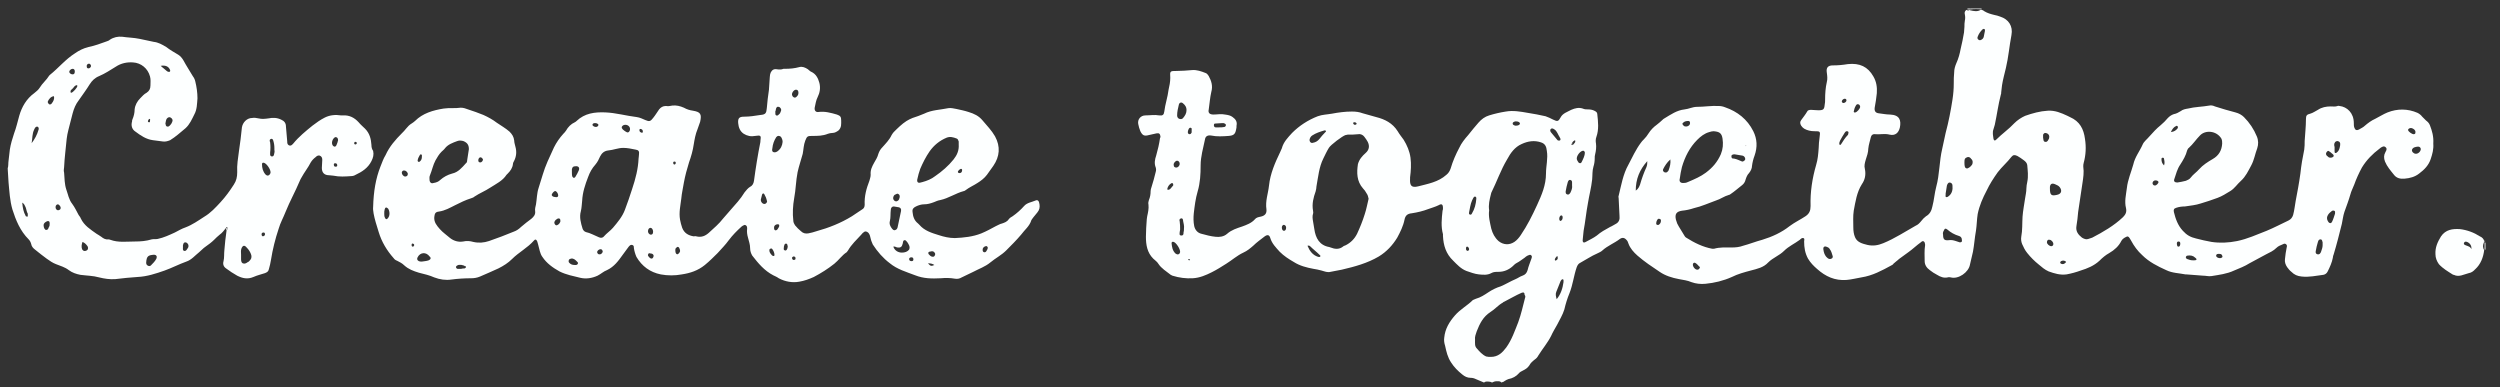 <?xml version="1.0" encoding="utf-8"?>
<!-- Generator: Adobe Illustrator 22.1.0, SVG Export Plug-In . SVG Version: 6.00 Build 0)  -->
<svg version="1.1" id="レイヤー_1" xmlns="http://www.w3.org/2000/svg" xmlns:xlink="http://www.w3.org/1999/xlink" x="0px"
	 y="0px" viewBox="0 0 584.9 90.6" style="enable-background:new 0 0 584.9 90.6;" xml:space="preserve">
<rect x="0" y="0" width="584.9" height="90.6" fill="#333333" stroke="none"/>
<style type="text/css">
	.st0{fill:#FDFFFF;}
</style>
<title>title-mainv</title>
<g>
	<path class="st0" d="M349.9,89c0,0.1,0,0.1,0,0.2c0.7,0,1.3,0,2,0c0-0.1,0-0.1,0-0.2c0,0,0,0,0,0C351.3,88.8,350.6,88.6,349.9,89z"
		/>
	<path class="st0" d="M463.6,2.2L463.6,2.2c0-0.1,0-0.1,0-0.2c-0.9,0-1.7,0-2.6,0c0,0.1,0,0.1,0,0.2C461.9,2.1,462.7,2.1,463.6,2.2z
		"/>
	<path class="st0" d="M349.6,89L349.6,89L349.6,89c-0.6,0-1.2,0-1.8,0c0,0,0,0,0,0c0,0.1,0,0.1,0,0.2c0.6,0,1.2,0,1.8,0
		C349.6,89.1,349.6,89.1,349.6,89z"/>
	<path class="st0" d="M581.3,56.7c0,0.6,0,1.1,0,1.7l0.1,0l0.1,0c0-0.5,0-1.1,0-1.6C581.4,56.7,581.3,56.7,581.3,56.7
		C581.3,56.7,581.3,56.7,581.3,56.7z"/>
	<path class="st0" d="M461,2c-0.2,0-0.5,0-0.7,0c0,0.1,0,0.1,0,0.2h0c0.2,0,0.5,0,0.7,0C461,2.1,461,2,461,2z"/>
	<path class="st0" d="M581.3,56.3C581.3,56.3,581.3,56.3,581.3,56.3c0,0.1,0,0.2,0,0.3c0,0,0,0,0,0c0,0,0,0,0,0c0,0,0.1,0,0.1,0
		c0-0.1,0-0.2,0-0.4C581.4,56.3,581.3,56.3,581.3,56.3z"/>
	<path class="st0" d="M349.9,89c-0.1,0-0.2,0-0.3,0c0,0.1,0,0.1,0,0.2c0.1,0,0.2,0,0.4,0C349.9,89.1,349.9,89.1,349.9,89z"/>
	<path class="st0" d="M568.5,29.3c-0.2-0.5-0.5-0.8-0.9-1.1c-0.3-0.3-0.6-0.6-0.9-0.9c-0.3-0.4-0.7-0.7-1.1-0.9c-2.3-1-4.7-1-7-0.1
		c-1,0.4-1.9,1-2.9,1.5c-0.9,0.4-1.7,1-2.4,1.6c-0.4,0.4-0.9,0.6-1.4,0.9c-0.6,0.3-0.9,0.1-1.1-0.5c-0.1-0.3-0.1-0.7-0.1-1
		c0-2.4-1.6-3.8-3.3-4c-0.2,0-0.4-0.1-0.5,0c-0.5,0.2-1.1,0.1-1.6,0.1c-1.1,0-2.1,0.2-3,0.8c-0.6,0.3-1.1,0.7-1.8,0.9
		c-0.8,0.2-1,0.4-1,1.3c0,1.7-0.2,3.4-0.3,5.1c0,0.7,0,1.3-0.1,2c-0.4,1.9-0.7,3.7-0.9,5.6c-0.3,2.2-0.7,4.3-1.1,6.4
		c-0.2,1.1-0.3,2.2-0.6,3.3c-0.2,0.6-0.5,1-1.1,1.3c-1.7,0.8-3.4,1.7-5.1,2.4c-2.3,0.9-4.5,1.9-6.9,2.4c-2,0.4-4,0.5-6,0.2
		c-1.2-0.2-2.4-0.5-3.6-0.8c-1.3-0.3-2.2-0.8-3.1-1.8c-1.2-1.3-1.7-2.8-2.1-4.4c-0.1-0.6,0-0.8,0.6-1c0.6-0.2,1.3-0.3,2-0.3
		c1.3-0.2,2.5-0.3,3.7-0.7c1.3-0.4,2.6-0.8,3.9-1.3c1.1-0.4,2-1,3-1.6c1-0.6,1.6-1.6,2.5-2.4c1.1-1,1.7-2.3,2.4-3.6
		c0.7-1.3,0.9-2.7,1.4-4c0.3-0.9,0.3-1.9-0.1-2.8c-0.7-1.7-1.7-3.2-3-4.5c-0.5-0.5-1.2-0.9-2-1.1c-1.6-0.4-3.2-0.9-4.8-1.4
		c-0.4-0.2-0.9-0.3-1.3-0.2c-1.7,0.3-3.4,0.3-5,0.7c-0.6,0.1-1.2,0.2-1.7,0.6c-0.5,0.3-1,0.6-1.6,0.7c-0.6,0.2-1,0.5-1.4,0.9
		c-0.5,0.6-1.1,1.2-1.7,1.7c-1,0.8-1.8,1.7-2.7,2.7c-0.5,0.6-1.2,1.1-1.5,1.8c-0.7,1.6-1.8,2.9-2.2,4.7c-0.5,1.8-1.3,3.6-1.5,5.5
		c-0.2,1.6-0.6,3.1-0.2,4.7c0.2,0.9-0.1,1.5-0.7,2.1c-2.1,2-4.7,3.5-7.2,4.8c-0.3,0.1-0.6,0.2-0.9,0.3c-0.5,0.2-1,0-1.5-0.3
		c-0.9-0.7-1.5-1.5-1.3-2.7c0.2-1.1,0.3-2.2,0.4-3.3c0.3-2.2,0.7-4.5,1-6.7c0.2-1.3,0.4-2.6,0.2-3.9c0-0.3,0-0.6,0.1-0.9
		c0.5-1.8,0.6-3.7,0.3-5.6c-0.3-2.3-1.2-4.1-3.5-5.1c-0.2-0.1-0.4-0.2-0.6-0.3c-1.5-0.7-2.9-1.3-4.6-1.2c-1.8,0.1-3.6,0.6-5.3,1.2
		c-0.9,0.4-1.8,1-2.5,1.7c-1.3,1.4-2.9,2.5-4.3,3.9c-0.3,0.3-0.5,0.2-0.6-0.2c-0.1-0.8-0.3-1.5,0-2.3c0.1-0.3,0.2-0.6,0.3-1
		c0.5-2.3,0.8-4.7,1.4-7c0.1-0.2,0.1-0.4,0.1-0.6c0.1-0.6,0.1-1.1,0.2-1.7c0.2-1.3,0.6-2.7,0.9-4c0.6-2.5,0.8-5.1,1.3-7.7
		c0.4-2.1-0.7-3.7-2.6-4.3c-0.5-0.2-0.9-0.3-1.4-0.4c-0.8-0.2-1.6-0.4-2.4-0.9c-0.2-0.2-0.5-0.3-0.8-0.3l0,0
		c-0.8,0.5-1.6,0.3-2.5,0.1c-0.1,0-0.1-0.1-0.1-0.1c-0.2,0.2-0.5,0.2-0.7,0c0,0,0,0,0,0c-0.5,0.3-0.5,0.7-0.4,1.1
		c0.1,0.5,0.1,1,0,1.4c-0.1,0.5-0.1,1-0.1,1.5c0,0.4-0.1,0.8-0.1,1.3c-0.2,1.3-0.5,2.6-0.8,3.9c-0.2,1.1-0.5,2.2-1,3.3
		c-0.3,0.7-0.5,1.4-0.5,2.1c-0.1,0.9-0.1,1.8-0.1,2.6c0,1.3-0.1,2.5-0.3,3.8c-0.4,2.6-0.9,5.2-1.6,7.8c-0.3,1.2-0.5,2.5-0.8,3.7
		c-0.7,2.9-0.6,6-1.4,8.9c-0.4,1.5-0.5,3.1-0.9,4.6c-0.2,1-0.6,1.8-1.5,2.3c-0.4,0.3-0.8,0.7-1.1,1.1c-0.4,0.5-0.8,0.9-1.3,1.1
		c-2.5,1.4-4.9,3-7.6,4.1c-1.2,0.5-2.4,0.7-3.7,0.4c-1.2-0.3-2.4-0.6-2.9-1.8c-0.3-0.7-0.4-1.5-0.4-2.3c0-1.3-0.1-2.6,0.1-3.9
		c0.4-2.1,0.7-4.3,1.9-6.2c0.7-1,1-2.2,0.7-3.6c-0.2-0.7,0-1.4,0.2-2.1c0.3-0.9,0.6-1.8,0.6-2.6c0.1-1,0.4-1.8,0.6-2.7
		c0.1-0.5,0.5-0.8,1-0.7c1.1,0.1,2.3-0.2,3.4,0.1c1.3,0.3,2.1-0.4,2.4-1.7c0.3-1.6,0-2.9-2.3-3c-0.9,0-1.8-0.2-2.7-0.3
		c-0.7-0.1-1-0.5-0.9-1.3c0.2-1.1,0.4-2.3,0.5-3.4c0.1-1.4-0.1-2.7-0.8-3.9c-1.3-2.3-3.2-3.2-6-2.9c-1.2,0.2-2.3,0.3-3.5,0.3
		c-1.1,0-1.6,0.5-1.4,1.7c0.1,0.7,0.2,1.5,0,2.2c-0.3,1.3-0.4,2.7-0.4,4.1c0,0.4,0,0.8-0.1,1.2c-0.1,1.1-0.3,1.3-1.5,1.3
		c-0.6,0-1.2-0.1-1.7-0.1c-0.4,0-0.8,0.1-0.9,0.4c-0.4,0.7-0.9,1.3-1.4,2c-0.3,0.4-0.3,0.8,0,1.3c0.2,0.3,0.4,0.5,0.7,0.7
		c0.7,0.4,1.5,0.6,2.4,0.6c1.4,0,1.4,0,1.2,1.5c-0.1,0.8-0.2,1.6-0.2,2.4c-0.1,1.4-0.2,2.7-0.6,4c-0.9,3.1-1.4,6.3-1.3,9.6
		c0,1.1-0.3,1.8-1.2,2.4c-1.2,0.8-2.5,1.4-3.7,2.3c-1.9,1.5-4.1,2.5-6.4,3.2c-1.5,0.4-3,1-4.5,1.4c-0.8,0.3-1.7,0.4-2.6,0.4
		c-1.4,0-2.8-0.1-4.2,0.3c-0.1,0-0.3,0-0.4,0c-2.2-0.4-4.2-1.4-6.1-2.6c-0.2-0.1-0.4-0.4-0.5-0.6c-0.5-0.9-1.1-1.7-1.6-2.7
		c-0.1-0.3-0.2-0.6-0.3-0.9c-0.3-1.3,0.1-1.9,1.4-2.1c1-0.1,1.9-0.3,2.8-0.6c1.8-0.4,3.5-1.2,5.2-1.8c1-0.3,1.9-1,3-1.3
		c0.1,0,0.3-0.1,0.4-0.2c0.9-0.6,1.8-1.4,2.7-2.1c0.4-0.3,0.7-0.8,0.8-1.3c0.2-0.6,0.4-1.1,0.8-1.5c0.4-0.5,0.7-1.1,0.7-1.7
		c0.1-0.8,0.3-1.6,0.6-2.4c0.7-2,0.6-3.9-0.3-5.7c-1.4-2.8-3.7-4.6-6.6-5.6c-0.5-0.2-1-0.3-1.5-0.3c-1.7-0.1-3.4,0.2-5.1,0.2
		c-1,0-1.9,0.5-2.9,0.6c-1.8,0.2-3.2,1.2-4.7,2.1c-0.2,0.1-0.3,0.2-0.4,0.3c-0.4,0.4-0.9,0.8-1.4,1.2c-0.7,0.5-1.4,1.2-1.9,2
		c-0.3,0.5-0.7,1-1.1,1.4c-0.3,0.3-0.5,0.5-0.7,0.8c-1.2,1.6-2,3.4-2.9,5.1c-1.3,2.3-1.7,4.9-2.3,7.3c-0.1,0.2,0,0.4,0,0.6
		c0.1,1.4,0.1,2.7,0.2,4.1c0.1,0.8-0.1,1.5-0.9,1.9c-0.4,0.2-0.8,0.5-1.3,0.7c-1.1,0.6-2.2,1.2-3.1,2c-0.8,0.6-1.7,1-2.6,1.5
		c-0.5,0.3-0.8,0.1-0.7-0.6c0.1-0.7,0.1-1.3,0.2-2c0.4-2.1,0.6-4.3,1-6.4c0.3-1.9,0.8-3.7,1-5.6c0.1-1,0-2,0.3-3
		c0.2-0.6,0.3-1.3,0.3-2c0-0.3,0-0.6,0.1-0.9c0.2-0.8,0.3-1.7,0.2-2.5c-0.1-0.5-0.1-1.1,0.1-1.6c0.6-1.7,0.4-3.5,0.2-5.3
		c0-0.4-0.3-0.6-0.7-0.8c-0.4-0.2-0.9-0.3-1.4-0.3c-0.4,0-0.9,0-1.3-0.2c-0.9-0.3-1.8-0.1-2.7,0.3c-0.9,0.5-2,0.8-2.5,1.8
		c-0.5,0.9-0.7,1-1.7,0.5c-0.6-0.3-1.2-0.6-1.8-0.8c-1.4-0.3-2.8-0.6-4.2-0.8c-1.7-0.3-3.4-0.6-5.1-0.3c-1.3,0.2-2.6,0.5-3.9,0.9
		c-1,0.3-1.8,0.9-2.5,1.7c-0.8,0.9-1.6,1.9-2.4,2.9c-0.8,0.9-1.6,1.9-2.1,3c-0.8,1.5-1.5,3.1-2,4.8c-0.2,0.6-0.5,1.1-1,1.5
		c-1.9,1.7-4.3,2.1-6.6,2.7c-1.6,0.4-2-0.2-1.9-1.8c0-0.1,0-0.2,0-0.3c0.2-1.5,0.3-3.1,0.1-4.6c-0.2-1.5-0.8-2.9-1.6-4.2
		c-0.5-0.7-1-1.3-1.4-2c-1.2-1.9-3-2.8-5-3.3c-1.1-0.3-2.2-0.6-3.2-0.9c-0.8-0.3-1.6-0.4-2.5-0.4c-1.6,0-3.1,0.2-4.7,0.5
		c-1.1,0.2-2.2,0.2-3.3,0.6c-2.3,0.9-4.3,2.2-6,3.9c-1,1.1-2,2.1-2.4,3.6c-0.1,0.3-0.3,0.6-0.4,0.9c-1.2,2.5-2.3,5-2.6,7.8
		c-0.2,1.9-0.9,3.6-0.6,5.6c0.1,1-0.4,1.5-1.4,1.7c-0.5,0.1-1,0.2-1.3,0.6c-0.8,0.9-1.9,1.3-3,1.7c-1.2,0.4-2.5,0.8-3.5,1.7
		c-0.8,0.7-1.8,0.8-2.7,0.7c-1.1-0.1-2.2-0.4-3.3-0.7c-0.9-0.2-1.5-0.9-1.7-1.8c-0.2-1-0.2-2-0.1-3c0.2-1.7,0.4-3.4,0.9-5.1
		c0.6-2,0.7-4.1,0.7-6.1c0-2.1,0.6-4,1-6c0.1-0.8,0.6-1.1,1.4-1c1.4,0.3,2.8,0.2,4.2,0.1c1.1-0.1,1.5-0.4,1.7-1.5
		c0.1-0.3,0.1-0.6,0.1-0.9c0.2-0.9-0.2-1.5-0.9-2c-0.5-0.4-1.1-0.5-1.8-0.6c-0.9-0.2-1.8,0-2.7,0c-0.9,0-1.3-0.4-1.1-1.2
		c0.2-1.4,0.3-2.8,0.6-4.1c0.4-1.4,0-2.6-0.6-3.7c-0.2-0.3-0.4-0.6-0.7-0.7c-1-0.4-2.1-0.8-3.2-0.7c-1.2,0.1-2.4,0.2-3.5,0.2
		c-1.7,0-1.7,0-1.6,1.6c0,1-0.2,1.9-0.4,2.8c-0.2,1.7-0.8,3.4-1,5.1c-0.1,0.8-0.4,1-1.2,0.9c-1.1-0.2-2.1,0-3.2,0
		c-1.1,0-1.9,0.9-1.7,2c0.1,0.6,0.3,1.2,0.5,1.7c0.5,1,0.9,1.2,2,0.9c0.6-0.1,1.2-0.3,1.8-0.4c0.6-0.1,0.8,0.1,0.9,0.7
		c0,0.1,0,0.3-0.1,0.4c-0.2,1.4-0.5,2.7-0.9,4.1c-0.3,0.9-0.5,1.8-0.1,2.8c0.1,0.3,0.1,0.7,0,1c-0.3,1.2-0.6,2.4-1,3.6
		c-0.1,0.3-0.2,0.6-0.2,0.9c0,0.7-0.1,1.4-0.4,2.1c-0.1,0.3-0.2,0.7-0.1,1.1c0.1,0.9-0.1,1.8-0.3,2.7c0,0.2-0.1,0.5-0.1,0.7
		c-0.1,1.4-0.2,2.7-0.2,4.1c0,1.9,0.3,3.7,1.7,5.1c0.4,0.4,0.9,0.7,1.2,1.2c0.7,1.1,1.9,1.8,2.9,2.6c0.1,0.1,0.3,0.1,0.4,0.2
		c1.6,0.5,3.2,0.7,4.8,0.6c1.6-0.1,3-0.7,4.4-1.4c1.2-0.6,2.3-1.3,3.4-2c1.3-0.8,2.5-1.9,4-2.6c0.9-0.4,1.6-1,2.3-1.6
		c0.8-0.8,1.8-1.5,2.7-2.2c0.7-0.5,1.1-0.3,1.3,0.4c0.4,1.3,1.3,2.2,2.2,3.2c1,1,2.1,1.7,3.3,2.4c1.4,0.9,3,1.3,4.6,1.6
		c0.6,0.1,1.2,0.2,1.9,0.4c0.7,0.2,1.4,0.5,2.1,0.3c0.9-0.2,1.7-0.3,2.6-0.5c3-0.7,6-1.5,8.7-3.1c1.8-1.1,3.2-2.6,4.3-4.4
		c0.7-1.3,1.4-2.7,1.7-4.2c0.2-1,0.7-1.4,1.7-1.5c1.3-0.2,2.6-0.5,3.9-1c0.8-0.3,1.6-0.5,2.4-0.9c0.7-0.4,1-0.2,1,0.7
		c0,0.2,0,0.4-0.1,0.6c-0.2,1.8-0.4,3.7,0.1,5.5c0,0.1,0,0.2,0,0.4c0.1,2.2,0.7,4.2,2.4,5.8c0.9,0.9,1.8,1.9,3.1,2.4
		c0.9,0.3,1.9,0.7,2.9,0.8c1,0.1,2,0.2,2.9-0.3c0.5-0.3,1.1-0.3,1.7-0.3c1.3,0,2.4-0.5,3.3-1.3c0.3-0.3,0.6-0.6,1-0.8
		c0.6-0.3,1.2-0.8,1.8-1.2c0.2-0.2,0.5-0.4,0.7-0.5c0.3-0.1,0.6-0.3,0.8-0.1c0.3,0.2,0.2,0.5,0.1,0.8c-0.3,0.9-0.7,1.8-0.9,2.7
		c-0.2,0.7-0.6,1.1-1.2,1.3c-0.6,0.2-1.1,0.6-1.6,0.8c-1.2,0.5-2.3,1.2-3.5,1.7c-1,0.3-2,0.8-2.9,1.4c-0.9,0.6-1.8,1.2-2.9,1.5
		c-0.2,0.1-0.5,0.2-0.7,0.3c-1.3,1.3-3,2.2-4.2,3.6c-1.3,1.5-2.3,3.1-2.5,5.2c-0.1,0.6,0,1.3,0.2,1.9c0.3,1.4,0.6,2.7,1.4,3.9
		c0.7,1.1,1.6,2,2.6,2.8c0.6,0.5,1.2,0.8,2,0.8c0.4,0,0.8,0.1,1.2,0.3c0.6,0.3,1.3,0.5,1.9,0.8c0,0,0,0,0,0c0.6-0.4,1.1-0.3,1.7-0.1
		c0,0,0.1,0.1,0.1,0.1c0.1-0.1,0.2-0.1,0.3,0c0,0,0-0.1,0-0.1c0.7-0.4,1.4-0.5,2,0.1l0,0c0.6-0.2,1-0.6,1.6-0.8
		c1-0.2,1.8-0.6,2.5-1.4c0.2-0.3,0.6-0.4,0.9-0.6c0.6-0.3,1.1-0.6,1.5-1.2c0.3-0.6,0.8-1,1.3-1.4c0.3-0.2,0.6-0.5,0.8-0.9
		c1-1.6,2.2-3,3-4.6c0.4-0.9,0.9-1.7,1.4-2.6c0.6-1.2,1.3-2.3,1.7-3.6c0.3-1.3,0.7-2.6,1.2-3.8c0.8-2,1-4.1,1.7-6.1
		c0.2-0.5,0.4-0.8,0.8-1c1.3-0.7,2.6-1.6,4-2.2c0.4-0.2,0.9-0.4,1.2-0.7c1.2-1.1,2.8-1.7,4.1-2.7c0.6-0.4,1.1-0.3,1.6,0.3
		c0.2,0.2,0.3,0.5,0.4,0.8c0.4,1.1,1.2,2,2.1,2.8c1.6,1.4,3.4,2.6,5.2,3.8c1.3,0.9,2.9,1.4,4.5,1.7c1,0.2,2,0.3,2.9,0.7
		c1.1,0.4,2.2,0.5,3.3,0.4c2.1-0.2,4.2-0.7,6.2-1.6c1.4-0.7,2.9-1.1,4.4-1.5c1.5-0.4,3-0.7,4.1-1.9c1.1-1.1,2.6-1.6,3.7-2.7
		c1.1-1.1,2.5-1.7,3.7-2.6c0.2-0.2,0.5-0.5,0.8-0.4c0.4,0.1,0.2,0.5,0.2,0.8c0,1.4,0.2,2.7,0.9,4c0.6,1,1.3,1.7,2.1,2.4
		c2,1.8,4.2,2.8,6.9,2.6c1.2-0.1,2.3-0.4,3.5-0.6c2.6-0.4,4.8-1.6,7-2.8c0.2-0.1,0.4-0.2,0.5-0.4c0.4-0.4,0.9-0.7,1.3-1.1
		c0.7-0.5,1.5-1.1,2.2-1.6c1-0.7,1.9-1.6,2.9-2.3c0.2-0.2,0.5-0.4,0.7-0.2c0.2,0.1,0.3,0.5,0.3,0.7c0,0.1,0,0.1,0,0.2
		c-0.2,1.2-0.1,2.5-0.1,3.7c0,0.9,0.5,1.6,1.2,2.1c0.5,0.4,1.1,0.8,1.7,1.1c0.8,0.5,1.6,0.8,2.5,0.6c0.3-0.1,0.5,0,0.7,0
		c1.8,0.5,4.2-1.2,4.5-3c0.2-1,0.5-2,0.7-3c0.3-1.6,0.4-3.3,0.7-4.9c0.2-1.3,0.2-2.6,0.4-3.9c0.4-2,1.2-3.8,2.1-5.5
		c0.7-1.5,1.6-2.9,2.6-4.3c1-1.3,2.2-2.3,3.2-3.6c0.4-0.5,0.8-0.5,1.4-0.2c0.5,0.3,1,0.6,1.5,1c0.4,0.3,0.7,0.6,0.8,1.1
		c0.1,1.3,0.3,2.6,0,4c-0.1,0.5-0.2,1-0.2,1.5c0,0.8-0.2,1.6-0.3,2.3c-0.2,1.4-0.5,2.9-0.6,4.3c-0.1,1.6,0,3.1-0.3,4.7
		c-0.1,0.6,0,1.2,0.2,1.7c0.3,0.7,0.7,1.5,1.2,2.1c0.8,1,1.7,1.9,2.7,2.7c0.7,0.6,1.4,1.2,2.3,1.6c1.4,0.5,2.7,0.9,4.2,0.7
		c1.1-0.2,2.2-0.5,3.3-0.9c1.6-0.5,3.1-1.1,4.4-2.3c0.7-0.7,1.4-1.3,2.3-1.8c1.2-0.7,2.2-1.6,2.8-2.8c0.2-0.4,0.6-0.7,1-0.9
		c0.5-0.3,0.7-0.2,1,0.3c0.1,0.2,0.2,0.3,0.3,0.5c0.7,1.3,1.5,2.4,2.6,3.4c1.6,1.6,3.6,2.6,5.6,3.5c1.4,0.7,3,0.7,4.5,1
		c0.1,0,0.1,0,0.2,0c1.3,0.1,2.6,0.2,3.9,0.3c0.7,0,1.3,0.2,2,0.1c1.8-0.3,3.6-0.5,5.3-1.3c1.2-0.5,2.5-1,3.6-1.7
		c1.3-0.7,2.6-1.4,3.9-2.1c0.8-0.4,1.7-0.8,2.4-1.5c0.4-0.4,0.9-0.6,1.4-0.8c0.2-0.1,0.5-0.3,0.8-0.1c0.3,0.2,0.3,0.5,0.2,0.8
		c-0.2,0.9-0.3,1.8-0.4,2.7c-0.1,0.7,0.1,1.3,0.5,1.9c0.3,0.4,0.6,0.8,1,1.1c0.7,0.7,1.4,1,2.4,1.1c1.8,0.2,3.4-0.2,5.1-0.4
		c0.5-0.1,0.8-0.4,1-0.8c0.5-1,1-2.1,1.2-3.2c0-0.3,0.1-0.5,0.2-0.8c0.7-2.3,1.3-4.7,1.9-7.1c0.2-0.9,0.3-1.9,0.6-2.8
		c0.5-1.4,1-2.7,1.4-4.1c0.2-0.8,0.6-1.5,0.9-2.3c0.5-1.4,1.1-2.7,1.8-4c1.1-1.8,2.5-3.2,4.1-4.4c0.2-0.2,0.5-0.4,0.8-0.5
		c0.3-0.1,0.5,0,0.7,0.2c0.2,0.2,0.2,0.4,0.1,0.7c-0.1,0.1-0.1,0.3-0.2,0.4c-0.4,0.7-0.4,1.4-0.1,2.2c0.5,1.2,1.3,2.1,2.1,3.1
		c0.6,0.8,1.5,1,2.5,0.9c1.2-0.1,2.4-0.4,3.4-1.2c1.2-0.9,2.2-1.9,2.7-3.4c0.4-1.2,0.7-2.3,0.6-3.6C569.4,31.9,569,30.6,568.5,29.3z
		 M408.4,34.1c0,0,0.1-0.1,0.1-0.1c0,0,0.1,0.1,0,0.1c0,0-0.1,0.1-0.1,0.1C408.4,34.2,408.4,34.2,408.4,34.1z M405.8,36.1
		c0.6,0.1,1.2,0.2,1.8,0.3c0.2,0,0.5,0.2,0.6,0.4c0.1,0.2,0.2,0.5,0,0.7c-0.2,0.2-0.4,0.3-0.6,0.3c-0.2-0.1-0.5-0.2-0.7-0.3
		c-0.4-0.2-0.8-0.3-1.2-0.4c-0.3,0-0.6,0-0.6-0.4C405,36.3,405.3,36.1,405.8,36.1z M393.8,28.7c0.3-0.3,0.7-0.4,1.2-0.4
		c0.3,0,0.4,0.2,0.4,0.5c0,0.5-0.5,0.8-0.9,0.8c-0.2,0-0.4,0-0.6-0.2C393.6,29.1,393.5,28.9,393.8,28.7z M393,41.8
		c0.1-0.9,0.3-1.8,0.5-2.7c0.7-2.4,1.8-4.6,3.6-6.4c0.8-0.8,1.7-1.5,2.8-1.8c0.3-0.1,0.7-0.2,1-0.2c1.3,0.1,1.9,0.4,2.1,1.7
		c0.2,1.3,0.1,2.5-0.4,3.7c-0.8,1.8-1.9,3.1-3.5,4.3c-1.2,0.9-2.6,1.5-4,2.1c-0.4,0.2-0.7,0.3-1.1,0.3
		C393.2,42.9,392.8,42.5,393,41.8z M284.4,28.9c0.5,0,1.1-0.1,1.6-0.1c0.2,0,0.4,0,0.5,0.1c0.2,0.1,0.3,0.1,0.3,0.4
		c0,0.2-0.1,0.3-0.3,0.4c-0.4,0.1-0.9,0.1-1.3,0.1c-0.3,0-0.5,0-0.8,0c-0.3,0-0.4-0.3-0.4-0.5C284,28.9,284.2,28.9,284.4,28.9z
		 M275.4,37.6c0.3,0,0.6,0.3,0.6,0.7c0,0.5-0.4,0.9-0.8,0.9c-0.4,0-0.6-0.2-0.6-0.6C274.5,38.2,275,37.6,275.4,37.6z M273.3,44.4
		c-0.2,0-0.2-0.1-0.2-0.2c0.1-0.5,0.4-1,0.9-1.3c0.3-0.2,0.5,0,0.5,0.4c0,0.1-0.1,0.2-0.2,0.3C274,43.9,273.8,44.4,273.3,44.4z
		 M275.7,59.5c-0.3,0.1-0.5-0.1-0.7-0.2c-0.7-0.7-0.8-1.5-0.9-2.4c0-0.3,0.2-0.4,0.5-0.3c0.6,0.2,1.5,1.6,1.5,2.3
		C276.1,59.1,276,59.4,275.7,59.5z M277,53.5c0,0.3,0,0.6-0.1,0.9c0,0.3,0,0.7-0.5,0.7c-0.6,0-0.4-0.5-0.4-0.8
		c0-0.2,0.1-0.4,0.1-0.6c0-0.6,0-1.3-0.1-1.9c-0.1-0.3-0.1-0.6,0.3-0.7c0.4-0.1,0.5,0.3,0.5,0.6C276.9,52.2,277.1,52.9,277,53.5z
		 M276.8,27.6c-0.2,0.3-0.6,0.3-0.9,0.2c-0.3-0.1-0.5-0.4-0.5-0.8c0-0.8,0.2-1.7,0.4-2.5c0.1-0.5,0.6-0.7,1-0.3
		c0.5,0.4,0.8,0.9,0.8,1.5C277.6,26.5,277.3,27,276.8,27.6z M278.2,60.9c-0.1,0-0.2-0.1-0.2-0.2c0-0.1,0.1-0.1,0.2-0.1
		c0.1,0,0.2,0.1,0.2,0.2C278.5,60.8,278.4,60.9,278.2,60.9z M278.8,31c-0.1,0.2-0.2,0.4-0.5,0.4c-0.3,0-0.4-0.3-0.4-0.5
		c0-0.2,0.1-0.5,0.2-0.7c0.1-0.2,0.3-0.4,0.5-0.3c0.3,0.1,0.2,0.3,0.2,0.5C278.8,30.6,278.8,30.8,278.8,31z M300.9,53.3
		c0,0.4-0.2,0.7-0.5,0.7c-0.3,0-0.5-0.3-0.5-0.8c0-0.3,0.2-0.6,0.5-0.6C300.8,52.7,300.9,53,300.9,53.3z M316.9,28.6
		c0.2,0,0.4,0.1,0.5,0.3c0,0.2-0.2,0.3-0.4,0.3c-0.2,0-0.3-0.1-0.4-0.3C316.5,28.7,316.7,28.6,316.9,28.6z M306.4,32.6
		c0.1-0.4,0.3-0.7,0.6-0.9c0.9-0.6,1.9-0.9,2.9-1.2c0.1,0,0.2,0,0.3,0.1c0.1,0.2-0.1,0.3-0.2,0.4c-0.5,0.5-0.9,1-1.3,1.5
		c-0.4,0.5-0.9,0.8-1.5,0.9C306.7,33.6,306.3,33.1,306.4,32.6z M308.9,60c-0.1,0.2-0.3,0.1-0.5,0.1c-1.3-0.4-2-1.4-2.5-2.6
		c0.3-0.1,0.5,0,0.6,0.1c0.7,0.7,1.5,1.3,2.2,2C308.8,59.7,309,59.8,308.9,60z M318.9,44.1c0.3,0.3,0.6,0.7,0.8,1.1
		c0.3,0.4,0.4,0.8,0.5,1.3c-0.3,1.2-0.5,2.4-0.9,3.6c-0.5,1.6-1.1,3.1-1.8,4.6c-0.6,1.2-1.5,2.1-2.7,2.7c-0.2,0.1-0.4,0.1-0.6,0.3
		c-0.9,0.7-1.9,0.6-2.9,0.2c-0.1,0-0.2-0.1-0.3-0.1c-2.3-0.4-3.2-2.1-3.5-4.2c-0.1-0.6-0.2-1.2-0.3-1.8c-0.1-0.6-0.2-1.2,0-1.8
		c0.1-0.2,0-0.5,0-0.7c-0.3-1.6,0.1-3.1,0.6-4.5c0.1-0.4,0.2-0.8,0.2-1.2c0.4-2.2,0.6-4.5,1.6-6.5c0.4-0.8,0.8-1.7,1.3-2.5
		c0.4-0.7,3.2-2.8,3.9-3c0.2,0,0.4-0.1,0.5-0.1c0.8,0,1.7,0,2.5-0.1c0.6-0.1,1.1,0.2,1.4,0.6c0.3,0.4,0.6,0.8,0.8,1.2
		c0.5,1,0.3,1.9-0.5,2.6c-0.8,0.7-1.5,1.5-1.8,2.6C317.4,40.4,317.4,42.4,318.9,44.1z M343.7,58.4c0,0.1-0.2,0.3-0.3,0.3
		c-0.3,0-0.5-0.3-0.4-0.7c0-0.2,0.1-0.3,0.3-0.3C343.5,57.7,343.8,58.2,343.7,58.4z M344.4,49.9c-0.1,0.2-0.2,0.4-0.5,0.3
		c-0.3-0.1-0.2-0.3-0.2-0.5c0.2-0.9,0.3-1.9,0.7-2.8c0.1-0.2,0.2-0.4,0.3-0.6c0.1-0.2,0.2-0.3,0.4-0.3c0.3,0,0.3,0.3,0.3,0.5
		C345.3,47.8,345,48.9,344.4,49.9z M356.8,69.7c-0.5,1.9-0.9,3.8-1.6,5.7c-0.8,2-1.5,4.1-2.8,5.9c-0.9,1.2-1.9,2.2-3.6,2.2
		c-0.4,0-0.7,0-1.1-0.1c-0.9-0.4-1.6-1.2-2.2-1.9c-0.5-0.5-0.4-1.2-0.4-2c-0.1-0.7,0.2-1.4,0.4-2c0.7-1.8,1.5-3.4,3.2-4.5
		c1-0.6,1.8-1.6,2.9-2.2c0.1-0.1,0.2-0.2,0.3-0.2c1.4-0.7,2.7-1.5,4.1-2.1c0.5-0.2,0.7,0,0.7,0.5C356.9,69.2,356.9,69.5,356.8,69.7z
		 M354.5,28.4c0.1,0,0.1,0,0.2,0c0.5,0,0.9,0.2,0.9,0.5c0,0.3-0.4,0.5-0.9,0.5c0,0-0.1,0-0.2,0c-0.3-0.1-0.6-0.2-0.6-0.5
		C353.9,28.6,354.2,28.5,354.5,28.4z M361.7,40.6c0,2.7-1,5-2.1,7.4c-1.1,2.4-2.3,4.8-3.8,7c-0.4,0.6-0.9,1.2-1.5,1.6
		c-1.2,0.8-2.6,0.7-3.7-0.2c-0.9-0.8-1.4-1.8-1.7-2.9c-0.3-1.4-0.7-2.8-0.5-4.3c-0.2-1.3,0.1-2.5,0.4-3.7c0-0.1,0.1-0.3,0.1-0.4
		c1.3-2.6,2.2-5.3,3.7-7.8c0.8-1.5,1.8-2.9,3.4-3.6c1.5-0.7,3-0.9,4.5-0.4c1,0.3,1.3,1,1.4,2C362.2,37.1,361.7,38.8,361.7,40.6z
		 M365.6,50.9c0,0.4-0.2,0.7-0.5,0.8c-0.2,0-0.3-0.3-0.3-0.5c0-0.4,0.2-0.8,0.5-0.8C365.5,50.4,365.6,50.6,365.6,50.9z M362.9,31
		c-0.2-0.2-0.3-0.6-0.1-0.8c0.3-0.3,0.6-0.1,0.9,0.1c0.6,0.4,0.8,1.2,1.2,1.8c0.1,0.1,0.1,0.3,0.2,0.4c0,0.3-0.1,0.4-0.4,0.4
		c-0.1,0-0.3-0.1-0.3-0.1C363.9,32.2,363.4,31.6,362.9,31z M363.8,60.9c-0.1-0.2,0-0.5,0.5-1c0.1,0.1,0.1,0.1,0.1,0.1
		c0.1,0.4,0.1,0.7-0.3,0.9C364,61,363.9,61,363.8,60.9z M365.8,66c-0.2,1.4-0.6,2.8-1.6,4c-0.2-0.7-0.3-1.2-0.1-1.7
		c0.3-0.8,0.7-1.7,1-2.5c0.1-0.2,0.2-0.3,0.3-0.4c0.2-0.1,0.3-0.1,0.4,0.1C365.8,65.7,365.8,65.9,365.8,66z M367.4,45.1
		c-0.2,0.3-0.4,0.5-0.7,0.4c-0.4-0.1-0.4-0.4-0.4-0.7c0.1-0.7,0.3-1.5,0.5-2.2c0.1-0.3,0.3-0.6,0.6-0.5c0.4,0.1,0.4,0.4,0.4,0.7
		c0,0.2,0,0.4,0,0.6C367.9,43.9,367.7,44.5,367.4,45.1z M368.1,33.8C368.1,33.8,368.1,33.8,368.1,33.8
		C368.1,33.8,368.1,33.8,368.1,33.8c-0.1,0.1-0.2,0.2-0.4,0.1c-0.1-0.1,0-0.3,0.1-0.4c0.1-0.3,0.3-0.5,0.7-0.7
		C368.7,33.3,368.3,33.5,368.1,33.8z M370,38c-0.2,0.3-0.5,0.2-0.7,0c-0.2-0.3-0.4-0.6-0.4-0.9c0-0.7,0.7-1.6,1.3-1.8
		c0.3-0.1,0.5,0,0.6,0.4C370.8,36.4,370.4,37.2,370,38z M385.2,39.1c-0.6,1.3-1.1,2.7-1.5,4.1c-0.2,0.5-0.4,1-1,1.4
		c0-2.7,0.9-4.9,2.7-6.9C385.4,38.2,385.4,38.6,385.2,39.1z M388.6,51.7c0,0.2-0.1,0.5-0.3,0.7c-0.2,0.2-0.3,0.3-0.6,0.2
		c-0.3-0.1-0.2-0.3-0.2-0.5c0-0.2,0.1-0.4,0.2-0.6c0.1-0.2,0.3-0.4,0.5-0.3C388.5,51.2,388.6,51.4,388.6,51.7z M390.5,33.3
		L390.5,33.3L390.5,33.3L390.5,33.3z M390.4,39.8c0,0.1-0.1,0.2-0.2,0.3c-0.2,0.3-0.5,0.3-0.8,0.2c-0.3-0.2-0.4-0.4-0.3-0.7
		c0.4-0.8,0.9-1.6,1.7-2.3C390.9,38.2,390.7,39,390.4,39.8z M397.6,62.8c-0.1,0.2-0.3,0.3-0.5,0.3c-0.6,0-1.2-0.9-1-1.4
		c0.1-0.2,0.3-0.3,0.5-0.2c0.4,0.2,0.6,0.5,0.9,0.8C397.7,62.4,397.8,62.6,397.6,62.8z M428.2,60.6c-0.3,0-0.5-0.1-0.7-0.3
		c-0.6-0.5-0.8-1.2-0.9-1.9c-0.1-0.7,0.3-0.9,0.9-0.6c0.3,0.1,0.5,0.3,0.6,0.5c0.4,0.5,0.5,1.1,0.7,1.7
		C428.8,60.4,428.6,60.5,428.2,60.6z M431.6,23.1c0.2,0,0.4,0.1,0.4,0.4c0,0.3-0.4,0.6-0.7,0.6c-0.2,0-0.3-0.1-0.4-0.3
		C430.9,23.4,431.3,23.1,431.6,23.1z M432.4,31.4c0,0.1-0.1,0.2-0.1,0.2c-0.6,0.6-1.1,1.4-1.6,2.2c-0.1,0.1-0.1,0.1-0.3,0.1
		c-0.2-0.4,0-0.7,0.1-1c0.3-0.6,0.7-1.2,1-1.7c0.1-0.1,0.1-0.2,0.2-0.3c0.2-0.2,0.4-0.3,0.7-0.1C432.5,30.9,432.5,31.1,432.4,31.4z
		 M433.7,26.1c0.1-0.5,0.2-0.9,0.5-1.4c0.1-0.2,0.3-0.4,0.6-0.3c0.3,0.1,0.4,0.4,0.4,0.6c0,0.4-0.7,1.2-1.1,1.3
		C433.8,26.4,433.7,26.2,433.7,26.1z M455.2,45.3c0.1-0.5,0.2-1.2,0.3-1.9c0.1-0.3,0.3-0.7,0.6-0.7c0.4,0,0.7,0.3,0.7,0.7
		c0.1,1-0.1,1.9-0.9,2.5c-0.2,0.1-0.3,0.3-0.6,0.2c-0.2-0.1-0.1-0.3-0.1-0.5C455.2,45.6,455.2,45.5,455.2,45.3z M458.5,56.7
		c-0.3-0.1-0.6-0.2-0.9-0.3c-0.6-0.2-1.1-0.3-1.7-0.2c-1,0.1-1.3-0.2-1.3-1.3c-0.1-0.3,0-0.7,0.2-1c0.2-0.5,0.4-0.5,0.8-0.2
		c0.8,0.7,1.7,1.2,2.7,1.5c0.4,0.1,0.7,0.4,0.7,0.9C459.1,56.6,458.9,56.7,458.5,56.7z M461.4,38.5c-0.3,0.5-1,1-1.3,0.9
		c-0.4-0.1-0.5-0.5-0.5-1.3c0-0.1,0-0.1,0-0.2c0-0.7,0.1-0.9,0.6-1.1c0.5-0.2,0.8,0.1,1,0.4C461.6,37.5,461.6,38.1,461.4,38.5z
		 M464.1,8.7c-0.1,0.2-0.2,0.4-0.4,0.5c-0.2,0.2-0.6,0.3-0.8,0.1c-0.3-0.2-0.3-0.5-0.2-0.7c0.2-0.6,0.6-1.2,1.1-1.7
		c0.1-0.1,0.3-0.2,0.5-0.1c0.1,0.1,0.1,0.3,0.1,0.4C464.3,7.7,464.2,8.2,464.1,8.7z M478.6,33.2c-0.6,0-0.5-0.6-0.6-1
		c0-0.2,0-0.4,0-0.6c0-0.3,0.3-0.4,0.4-0.5c0.8,0,1.2,0.6,1,1.2c0,0,0,0.1,0,0.1C479.2,32.7,479.1,33.2,478.6,33.2z M479.9,57.6
		c-0.4,0-1-0.5-1-0.9c0-0.4,0.2-0.7,0.6-0.6c0.4,0,0.9,0.5,0.9,1C480.4,57.4,480.2,57.6,479.9,57.6z M481.2,45.6
		c-1.3,0.3-1.6,0-1.6-1.5c0-0.1,0-0.2,0-0.4c0.1-0.7,0.5-0.9,1.2-0.6c0.4,0.2,0.8,0.3,1.1,0.7C482.5,44.6,482.3,45.4,481.2,45.6
		C481.3,45.6,481.2,45.6,481.2,45.6z M482.2,61.7c-0.1-0.1-0.2-0.1-0.2-0.3c0-0.1,0.1-0.2,0.2-0.3c0.4-0.2,0.9-0.2,1.2,0.2
		C483,61.8,482.6,61.9,482.2,61.7z M504.2,43.4c-0.3,0-0.5-0.1-0.6-0.5c0-0.4,0.3-0.7,0.7-0.7c0.4,0,0.7,0.2,0.7,0.4
		C505,42.9,504.5,43.4,504.2,43.4z M506.3,38.7c-0.5-0.5-0.6-0.9-0.6-1.5c0-0.2,0.1-0.3,0.3-0.3c0.2,0,0.3,0.1,0.3,0.3
		C506.4,37.7,506.5,38.1,506.3,38.7z M511.7,35.2c0.1-0.2,0.2-0.5,0.4-0.6c1-0.9,1.7-2,2.6-2.9c1.2-1.3,3.8-1.2,5,0.7
		c0.2,0.4,0.2,0.8,0.2,1.2c-0.1,1.6-0.8,2.8-2.2,3.6c-1.2,0.7-2.3,1.4-3.2,2.4c-0.6,0.7-1.4,1.2-2,2c-0.3,0.4-0.7,0.5-1.1,0.7
		c-0.7,0.2-1.4,0.3-2,0.4c-0.6,0-0.9-0.3-0.7-0.8c0.4-1.2,0.7-2.4,1.4-3.4C510.8,37.4,511.4,36.4,511.7,35.2z M509.1,29.5
		c0.1-0.1,0.3-0.1,0.4,0.1c0.1,0.1,0,0.3,0,0.4c-0.4,0.5-0.8,0.8-1.6,0.9C508.2,30.2,508.6,29.7,509.1,29.5z M510.1,57
		c0,0.3-0.1,0.7-0.4,0.7c-0.4,0-0.3-0.3-0.4-0.6c0-0.3,0-0.6,0.4-0.6C510,56.5,510.1,56.7,510.1,57z M513.9,60.7
		c-0.1,0.2-0.3,0.2-0.5,0.2c-0.1,0-0.2,0-0.4,0c-0.4,0-0.8-0.1-1.3-0.3c-0.2-0.1-0.3-0.2-0.3-0.4c0-0.2,0.2-0.4,0.4-0.4
		c0.7-0.1,1.3,0,1.8,0.5C513.7,60.4,513.9,60.5,513.9,60.7z M519.9,60.2c-0.3,0.3-0.7,0.2-1,0.1c-0.2-0.1-0.5-0.3-0.4-0.6
		c0.1-0.3,0.4-0.3,0.6-0.3c0.3,0,0.7,0,0.8,0.4C520,60,520,60.1,519.9,60.2z M543,59c-0.2,0.3-0.3,0.6-0.8,0.5
		c-0.4-0.1-0.5-0.4-0.4-0.8c0.1-0.7,0.3-1.4,0.5-2.1c0.1-0.3,0.2-0.6,0.6-0.6c0.4,0,0.4,0.4,0.5,0.7c0,0.1,0,0.2,0,0.3
		c0,0.1,0,0.2,0,0.4C543.4,57.9,543.2,58.4,543,59z M544.4,35.5c0.1-0.1,0.2-0.2,0.3-0.2c0.2,0,0.3,0.2,0.5,0.3
		c0.2,0.1,0.3,0.3,0.5,0.4c0.4,0.3,0.4,0.6,0,0.8c-0.4,0.2-0.9,0.1-1.1-0.2C544.1,36.3,544.1,35.8,544.4,35.5z M545.6,51.9
		c-0.2,0.4-0.5,0.4-0.8,0.1c-0.3-0.4-0.5-0.9-0.3-1.4c0.2-0.5,0.5-0.8,0.9-1.1c0.2-0.2,0.4-0.3,0.7-0.2c0.3,0.1,0.2,0.4,0.2,0.7
		C546.1,50.6,545.9,51.3,545.6,51.9z M547.5,34c-0.1,0.6-0.2,1.2-0.7,1.6c-0.1,0.1-0.2,0.2-0.4,0.2c-0.2,0-0.2-0.2-0.2-0.4
		c0-0.3,0-0.5,0-1c0-0.1-0.1-0.3-0.1-0.5c0-0.5,0.3-0.9,0.8-0.9C547.4,33.1,547.6,33.4,547.5,34z M563.4,30.5c0-0.2,0-0.3,0.2-0.4
		c0.4-0.3,0.8-0.1,1.1,0.1c0.3,0.2,0.5,0.5,0.4,0.9c0,0.2-0.2,0.3-0.4,0.3C564.3,31.4,563.5,30.8,563.4,30.5z M566.3,35.2
		c-0.3,0.7-1.1,1-1.6,0.6c-0.6-0.4-0.5-1,0.1-1.3c0.3-0.1,0.6-0.2,0.9-0.2C566.2,34.3,566.5,34.7,566.3,35.2z"/>
	<polygon class="st0" points="461,2.1 461,2.1 461,2.1 	"/>
	<path class="st0" d="M349.9,89C349.9,89,349.9,89,349.9,89C349.9,89,349.9,89,349.9,89C349.9,89,349.9,89,349.9,89z"/>
	<polygon class="st0" points="349.6,89 349.6,89 349.6,89 	"/>
	<path class="st0" d="M242.3,46.9c-0.9,0.4-2,0.5-2.7,1.3c-0.8,0.9-1.7,1.7-2.7,2.4c-0.3,0.2-0.6,0.3-0.9,0.7c-0.4,0.6-1,0.8-1.6,1
		c-0.5,0.1-0.9,0.4-1.4,0.6c-1.1,0.6-2.2,1.2-3.4,1.7c-2,0.8-4.1,1-6.2,1.1c-1.3,0-2.6-0.3-3.8-0.7c-1.6-0.5-3.3-1-4.5-2.4
		c-0.1-0.1-0.2-0.2-0.3-0.3c-0.9-0.7-1.2-1.6-1.3-2.7c-0.1-0.7,0.2-1,0.8-1.3c0.6-0.3,1.3-0.5,1.9-0.5c0.8,0,1.5-0.2,2.3-0.5
		c0.5-0.2,0.9-0.4,1.5-0.5c1.9-0.4,3.6-1.6,5.5-2.1c0.1,0,0.3-0.1,0.4-0.2c0.9-0.7,1.9-1.1,2.8-1.7c0.8-0.5,1.6-1.1,2.2-1.9
		c0.5-0.7,1-1.4,1.5-2.1c1.5-2.2,1.7-4.5,0.4-6.9c-0.8-1.4-1.9-2.5-2.9-3.7c-0.9-1.1-2-1.6-3.3-2c-0.9-0.3-1.9-0.5-2.8-0.7
		c-0.6-0.1-1.3-0.3-1.9-0.2c-1.9,0.4-3.9,0.4-5.7,1.3c-0.9,0.4-1.8,0.7-2.7,1c-0.5,0.2-0.9,0.4-1.4,0.7c-1.1,0.7-2.1,1.7-3,2.6
		c-0.2,0.2-0.3,0.4-0.5,0.7c-0.5,1.1-1.4,2-2.2,2.9c-0.4,0.4-0.7,0.9-0.9,1.5c-0.2,0.8-0.6,1.4-1,2.1c-0.5,0.9-0.9,1.7-0.8,2.8
		c0,0.5-0.2,1-0.3,1.4c-0.7,1.8-1.2,3.6-1.1,5.6c0,0.5-0.2,0.9-0.6,1.1c-0.8,0.5-1.6,1.1-2.4,1.6c-2.6,1.6-5.4,2.7-8.3,3.5
		c-0.6,0.2-1.3,0.4-1.9,0.5c-0.6,0.1-1.2,0-1.7-0.5c-0.5-0.4-1-0.9-1.4-1.4c-0.2-0.3-0.4-0.7-0.4-1.1c-0.2-1.7-0.1-3.5,0.2-5.2
		c0.2-1,0.3-2.1,0.4-3.1c0.1-1,0.2-2,0.4-3c0.3-1.4,0.8-2.8,1.2-4.3c0.2-1,0.2-2.1,0.6-3.1c0.4-1,0.5-1.1,1.6-1.1
		c1.3,0,2.5,0,3.7-0.5c0.3-0.1,0.7-0.2,1.1-0.2c0.5,0,1-0.3,1.4-0.6c0.7-0.7,0.6-1.5,0.6-2.3c0-0.9-0.2-1.1-1-1.4
		c-1.4-0.4-2.8-0.8-4.3-0.6c-0.6,0.1-1-0.3-0.9-1c0.2-0.9,0.3-1.7,0.7-2.5c0.5-1,0.7-2.1,0.4-3.3c-0.3-1.1-0.8-2.1-1.9-2.6
		c-0.3-0.1-0.5-0.4-0.8-0.6c-0.6-0.4-1.3-0.7-2-0.5c-1.1,0.3-2.2,0.4-3.3,0.4c-0.1,0-0.3,0-0.4,0c-0.5,0.2-1,0.2-1.6,0.1
		c-0.7-0.1-1.1,0.2-1.4,0.8c-0.1,0.3-0.2,0.6-0.2,1c-0.1,1-0.1,2-0.2,3c-0.2,1.4-0.4,2.9-0.5,4.3c-0.1,1.2-0.3,1.5-1.5,1.6
		c-1.3,0.2-2.5,0.4-3.8,0.4c-1.1,0-1.5,0.3-1.4,1.5c0.1,1,0.4,1.9,1.3,2.5c0.8,0.5,1.7,0.7,2.7,0.5c1.3-0.2,1.4-0.1,1.2,1.2
		c0,0.1,0,0.1,0,0.2c-0.6,3-1.1,6.1-1.5,9.1c-0.1,0.6-0.3,1.1-0.9,1.4c-0.5,0.3-0.9,0.8-1.3,1.3c-0.5,0.8-1,1.5-1.6,2.2
		c-1.1,1.3-2.3,2.6-3.4,3.9c-1,1.3-2.2,2.3-3.4,3.4c-0.8,0.7-1.7,1.1-2.9,0.8c-0.2-0.1-0.4,0-0.6,0c-1.2-0.2-2.2-0.7-2.7-2
		c-0.2-0.6-0.4-1.3-0.5-1.9c-0.3-1.7,0.1-3.3,0.3-5c0.1-1.2,0.4-2.4,0.6-3.7c0.3-1.6,0.7-3.1,1.2-4.7c0.5-1.4,0.9-2.8,1.1-4.2
		c0.2-1.2,0.4-2.4,0.9-3.6c0.2-0.6,0.4-1.1,0.6-1.7c0.4-1.8,0.1-2.3-1.7-2.6c-0.7-0.1-1.4-0.3-2.1-0.7c-0.9-0.4-1.8-0.6-2.7-0.5
		c-0.5,0.1-1,0.2-1.5,0.1c-0.7,0-1.2,0.3-1.6,0.8c-0.5,0.7-0.9,1.4-1.4,2c-0.6,0.8-0.9,0.9-1.8,0.5c-0.7-0.3-1.3-0.6-2-0.7
		c-2.5-0.3-4.9-1-7.4-1.1c-2.5-0.1-4.8,0.2-6.7,2c-0.1,0.1-0.2,0.2-0.4,0.3c-0.9,0.4-1.6,1.1-2.1,2c-0.2,0.3-0.4,0.5-0.6,0.7
		c-0.9,1-1.6,2-2.2,3.2c-0.5,1.1-1,2.2-1.5,3.3c-0.9,2-1.4,4.1-2.1,6.2c-0.4,1.2-0.4,2.6-0.6,3.8c-0.1,0.5-0.3,1.1-0.2,1.6
		c0.1,0.8-0.3,1.3-0.9,1.8c-0.8,0.6-1.6,1.2-2.4,1.9c-0.5,0.5-1.1,0.9-1.7,1.1c-1.9,0.8-3.8,1.5-5.8,2.2c-1.2,0.4-2.4,0.5-3.7,0.2
		c-0.7-0.2-1.5-0.3-2.3-0.1c-1.1,0.2-2.2-0.1-3.1-0.8c-0.8-0.7-1.7-1.3-2.4-2.1c-0.7-0.8-1.4-1.6-1.3-2.8c0.1-0.8,0.2-1.2,1.1-1.3
		c1.4-0.2,2.6-0.9,3.8-1.5c1.2-0.6,2.4-1.2,3.7-1.6c0.3-0.1,0.6-0.2,0.8-0.4c1.2-0.8,2.5-1.3,3.7-2.1c1.4-0.9,2.9-1.6,3.8-3
		c0.1-0.1,0.2-0.2,0.3-0.3c0.6-0.6,1.1-1.3,1.2-2.2c0-0.3,0.2-0.6,0.3-0.8c0.5-1,0.6-2.1,0.3-3.2c-0.1-0.5-0.3-1-0.3-1.5
		c-0.1-0.9-0.5-1.5-1.1-2.1c-0.9-0.8-2-1.4-3-2.1c-0.9-0.7-2-1.3-3.1-1.8c-1.2-0.5-2.4-0.9-3.6-1.3c-0.5-0.2-1.1-0.4-1.7-0.4
		c-1.3,0.2-2.7,0-4,0.2c-2.5,0.4-4.9,1.1-6.7,2.9c-0.2,0.2-0.5,0.4-0.8,0.6c-0.5,0.3-0.9,0.7-1.3,1.2c-0.3,0.4-0.6,0.7-1,1.1
		c-1.5,1.5-2.9,3.1-3.8,5.1C89.7,37.1,89.4,38,89,39c-1.1,2.8-1.6,5.8-1.7,9.4c-0.1,0.8,0.2,2.2,0.6,3.6c0.2,0.8,0.5,1.5,0.7,2.3
		c0.7,2.3,1.9,4.3,3.5,6.1c0.2,0.3,0.5,0.5,0.8,0.6c0.6,0.3,1.2,0.6,1.7,1.1c1,0.9,2.1,1.3,3.4,1.7c1.2,0.3,2.5,0.6,3.6,1.1
		c1.3,0.5,2.7,0.7,4,0.5c1.5-0.2,3.1-0.3,4.6-0.3c0.7,0,1.4-0.1,2.1-0.4c1.5-0.6,2.9-1.3,4.3-1.9c1.2-0.6,2.3-1.3,3.2-2.2
		c1.6-1.6,3.6-2.6,5.1-4.3c0.3-0.4,0.6-0.3,0.8,0.2c0.1,0.2,0.1,0.5,0.2,0.7c0.3,1,0.4,2.1,1,2.9c1,1.5,2.4,2.5,4,3.4
		c1.6,0.8,3.3,1.1,4.9,1.5c1.3,0.3,2.7,0.1,4-0.5c0.8-0.4,1.4-1,2.2-1.3c1.7-0.8,2.7-2.2,3.7-3.6c0.5-0.6,0.9-1.3,1.4-1.9
		c0.2-0.2,0.4-0.5,0.8-0.4c0.4,0.1,0.4,0.4,0.4,0.7c0.1,0.7,0.3,1.4,0.6,2.1c1.3,2.2,3.2,3.6,5.7,4.1c1.6,0.3,3.3,0.3,4.9,0
		c2-0.3,3.8-0.9,5.4-2.2c1.1-0.9,2.1-1.9,3-2.8c0.9-1,1.8-1.9,2.6-3c0.9-1.2,1.9-2.2,3-3.2c0.1-0.1,0.3-0.2,0.5-0.3
		c0.3-0.2,0.5,0,0.7,0.2c0.1,0.2,0.1,0.4,0.1,0.6c-0.1,0.7,0,1.4,0.2,2.1c0.2,0.8,0.5,1.6,0.5,2.5c0,0.6,0.2,1.2,0.5,1.7
		c1.4,1.8,2.8,3.5,4.9,4.6c0.4,0.2,0.9,0.4,1.3,0.7c1.5,0.8,3.2,1.1,4.8,0.8c1.2-0.2,2.3-0.6,3.4-1.1c1.7-0.9,3.3-1.9,4.8-3.1
		c1-0.8,1.8-2,2.9-2.7c0.1-0.1,0.2-0.3,0.3-0.4c0.8-1.4,2-2.5,3.1-3.7c0.2-0.2,0.3-0.4,0.5-0.5c0.4-0.4,0.8-0.3,1.2,0.1
		c0.3,0.4,0.4,0.8,0.5,1.3c0.1,0.5,0.3,0.9,0.5,1.4c1.1,1.7,2.4,3.2,4,4.4c1.7,1.4,3.8,2,5.9,2.8c2,0.8,3.9,0.8,6,0.7
		c1.1-0.1,2.2-0.1,3.3,0.1c0.6,0.1,1.1,0,1.6-0.3c0.9-0.4,1.8-0.9,2.7-1.3c1.3-0.7,2.8-1.2,4-2.2c1.2-1,2.6-1.7,3.7-2.8
		c1.2-1.2,2.4-2.4,3.5-3.7c0.8-1.1,2-2,2.4-3.4c0.1-0.2,0.3-0.4,0.5-0.7c0.3-0.4,0.6-0.7,0.9-1.1c0.5-0.6,0.6-1.2,0.5-1.9
		C243.1,47,242.8,46.7,242.3,46.9z M224.8,39.5c0.2,0,0.3,0.1,0.3,0.3c0,0.4-0.2,0.7-0.6,0.7c-0.2,0-0.4-0.1-0.4-0.3
		C224.1,40,224.5,39.6,224.8,39.5z M214.6,42c0.2-0.9,0.4-1.7,0.7-2.5c0.6-1.4,1.3-2.8,2.2-4.1c1-1.4,2.3-2.5,4-3.2
		c0.8-0.3,1.5-0.1,2.3,0.2c0.3,0.1,0.4,0.4,0.5,0.7c0,0.3,0,0.5,0,0.7c0.1,1.4-0.4,2.5-1.2,3.5c-1.2,1.5-2.7,2.8-4.3,3.9
		c-0.9,0.7-1.9,1.1-3,1.4c-0.1,0-0.3,0.1-0.4,0.1C214.8,42.9,214.5,42.6,214.6,42z M112.4,36.8c0.3,0,0.5,0.3,0.6,0.5
		c0,0.3-0.3,0.7-0.6,0.7c-0.3,0-0.5-0.1-0.5-0.5C111.9,37.2,112.1,36.8,112.4,36.8z M90.7,51.1c-0.2,0.3-0.5,0.2-0.6-0.1
		c-0.2-0.3-0.2-0.7-0.2-1c0-0.4,0-0.7,0.1-1c0.1-0.5,0.4-0.6,0.8-0.2C91.2,49.4,91.3,50.5,90.7,51.1z M94.8,41.3
		c-0.4,0-0.8-0.5-0.8-0.9c0-0.3,0.3-0.6,0.6-0.5c0.4,0,0.9,0.5,0.8,0.9C95.4,41.1,95.1,41.3,94.8,41.3z M96.9,57.4
		c-0.1,0.2-0.1,0.3-0.4,0.3c-0.2-0.1-0.2-0.2-0.2-0.4c0-0.2,0.1-0.4,0.3-0.3C96.9,57.1,96.9,57.2,96.9,57.4z M97.7,37.5
		c0.1-0.4,0.2-0.7,0.4-1c0.1-0.2,0.2-0.4,0.4-0.4c0.3,0.1,0.2,0.4,0.2,0.6c0,0.4-0.1,0.8-0.5,1.1c-0.1,0.1-0.3,0.1-0.4,0
		C97.8,37.8,97.7,37.7,97.7,37.5z M100.3,60.9c-0.5,0.2-1.1,0.2-1.6,0.3c-0.3,0-0.5,0-0.7-0.1c-0.4-0.2-0.5-0.5-0.3-0.9
		c0.6-1.2,2-1.3,2.8-0.2C100.9,60.3,100.8,60.7,100.3,60.9z M100.5,42.2c0-0.4-0.1-0.8,0.1-1.2c0.5-1.2,0.7-2.4,1.3-3.5
		c0.4-0.7,0.8-1.4,1.4-2c0.3-0.3,0.6-0.5,0.8-0.8c0.7-0.9,1.8-1.3,2.9-1.7c0.5-0.2,1-0.1,1.4,0c1,0.4,1.3,1,1.3,1.9
		c-0.1,0.9-0.3,1.7-0.4,2.6c0,0.3-0.1,0.6-0.3,0.7c-0.9,1-1.8,2.1-3.2,2.4c-1.1,0.3-2,0.8-2.8,1.5c-0.4,0.4-0.9,0.6-1.5,0.7
		C101,43,100.6,42.8,100.5,42.2z M109,62.5c0,0.2-0.2,0.2-0.3,0.3c-0.3,0-0.5,0-0.8,0.1c-0.3,0-0.5,0-0.8,0c-0.2,0-0.3-0.1-0.4-0.3
		c-0.1-0.2,0.1-0.4,0.3-0.5c0.4-0.3,1.5-0.1,1.8,0.2C109,62.2,109,62.3,109,62.5z M129.1,45.5c0.1-0.3,0.5-0.8,0.8-0.8
		c0.3,0,0.7,0.6,0.7,1c0,0.4-0.3,0.5-0.7,0.4C129.4,46.1,129,45.8,129.1,45.5z M130.3,52.7c-0.3,0.1-0.5-0.2-0.6-0.5
		c-0.1-0.5,0.6-1.1,1-1.1c0.3,0,0.4,0.2,0.4,0.5C131.2,52,130.7,52.6,130.3,52.7z M145.6,29.5c0.3-0.4,1.1-0.4,1.5,0
		c0.2,0.2,0.3,0.4,0.3,0.7c0,0.3-0.1,0.5-0.3,0.7c-0.3,0.2-0.5,0-0.7-0.1c-0.1-0.1-0.2-0.1-0.3-0.2
		C145.5,30.2,145.3,29.8,145.6,29.5z M138.6,29.2c0.1-0.4,0.4-0.4,0.7-0.4c0.4,0,0.8,0.3,0.7,0.5c-0.1,0.3-0.4,0.4-0.6,0.4
		C139,29.7,138.6,29.4,138.6,29.2z M135.2,61.7c-0.1,0.2-0.3,0.3-0.5,0.3c-0.1,0-0.2,0-0.2,0c-0.7,0-1-0.2-1.3-0.5
		c-0.2-0.2-0.2-0.4-0.1-0.7c0.1-0.2,0.3-0.2,0.5-0.3c0.6-0.1,1,0.3,1.3,0.6C135.1,61.3,135.3,61.4,135.2,61.7z M135.4,39.9
		c-0.2,0.5-0.5,1-0.8,1.5c-0.2,0.3-0.5,0.3-0.7-0.1c-0.1-0.3-0.1-0.7-0.1-1c0-0.3,0-0.5,0-0.7c0.1-0.5,0.3-0.7,0.8-0.7
		C135.3,38.8,135.7,39.2,135.4,39.9z M140.2,59.5c-0.3,0-0.4-0.2-0.5-0.5c0-0.3,0.4-0.7,0.8-0.7c0.3,0,0.4,0.2,0.5,0.4
		C141.1,59.1,140.6,59.6,140.2,59.5z M147.9,44.2c-0.5,1.6-1.1,3.3-1.7,4.9c-0.6,1.6-1.7,2.9-2.8,4.2c-0.6,0.7-1.5,1.3-2.1,2
		c-0.3,0.4-0.8,0.4-1.2,0.2c-1-0.4-2-1-3-1.2c-0.4-0.1-0.7-0.5-0.8-0.8c-0.4-1.3-0.8-2.7-0.4-4.1c0.2-0.8,0.2-1.6,0.3-2.4
		c0.1-2,0.7-3.8,1.4-5.6c0.4-1.1,0.9-2,1.7-2.9c0.5-0.6,0.8-1.2,1.1-1.9c0.4-0.8,1-1.3,1.9-1.4c1.2-0.1,2.3-0.6,3.5-0.6
		c1,0,1.9,0.2,2.9,0.4c0.7,0.1,0.9,0.4,0.8,1.1c0,0.4-0.1,0.8-0.1,1C149.3,39.5,148.7,41.8,147.9,44.2z M150,31
		c-0.3-0.1-0.4-0.3-0.4-0.6c0-0.2,0.2-0.3,0.4-0.2c0.3,0.1,0.4,0.3,0.4,0.6C150.4,31.1,150.2,31.1,150,31z M152.2,53.3
		c0.3,0,0.6,0.4,0.6,0.9c0,0.5-0.2,0.7-0.5,0.7c-0.4,0-0.7-0.4-0.7-0.8C151.6,53.6,151.9,53.3,152.2,53.3z M152.9,60
		c-0.1,0.3-0.2,0.5-0.5,0.5c-0.3,0-0.9-0.6-0.8-0.9c0.1-0.4,0.3-0.4,0.6-0.3C152.7,59.3,153,59.6,152.9,60z M157.5,38.1
		c0-0.2,0.1-0.3,0.3-0.3c0.2,0,0.3,0.1,0.3,0.3c0,0.2-0.1,0.4-0.4,0.4C157.6,38.4,157.5,38.3,157.5,38.1z M158.5,59.5
		c-0.3,0-0.5-0.3-0.5-0.9c0-0.3,0-0.5,0.3-0.7c0.1-0.1,0.2-0.2,0.4-0.1c0,0,0.2,0.1,0.2,0.2c0.1,0.2,0.2,0.4,0.2,0.6
		C159.2,58.9,158.8,59.4,158.5,59.5z M179,47.7c-0.3,0.1-0.7-0.1-0.9-0.5c-0.1-0.2-0.1-0.4-0.1-0.5c0.1-0.4,0.2-0.8,0.3-1.2
		c0.1-0.3,0.4-0.3,0.5-0.1c0.3,0.5,0.5,1,0.6,1.5C179.6,47.2,179.3,47.6,179,47.7z M181.5,25.7c0.1-0.6,0.3-0.8,0.7-0.7
		c0.4,0.1,0.7,0.6,0.5,1c-0.1,0.3-0.2,0.6-0.5,0.8c-0.2,0.2-0.3,0.3-0.6,0.2c-0.2-0.1-0.2-0.3-0.2-0.5c0-0.1,0-0.3,0-0.5
		c0,0,0,0,0,0C181.5,25.9,181.5,25.8,181.5,25.7z M180.9,59.9c-0.4-0.1-0.9-0.9-0.9-1.2c0-0.3,0-0.4,0.2-0.5
		c0.2-0.1,0.4-0.1,0.5,0.1c0.3,0.4,0.5,0.9,0.5,1.4C181.2,59.8,181.1,59.9,180.9,59.9z M182.3,52.9c0,0.2-0.2,0.4-0.3,0.6
		c-0.1,0.2-0.3,0.4-0.6,0.4c-0.3-0.1-0.3-0.4-0.3-0.7c0-0.4,0.3-0.6,0.6-0.7C182.1,52.4,182.4,52.5,182.3,52.9z M183.1,33.2
		c-0.1,0.9-0.4,1.6-1.2,2.2c-0.3,0.2-0.6,0.3-0.9,0.2c-0.4-0.1-0.4-0.5-0.3-0.9c0.1-1,0.4-1.8,0.9-2.6c0.3-0.4,0.7-0.4,1.1-0.1
		C182.9,32.3,183.1,32.7,183.1,33.2z M183.7,58.6c-0.5-0.1-0.3-0.5-0.3-0.8c0,0,0-0.1,0-0.1c0.1-0.3,0.1-0.7,0.5-0.7
		c0.4,0,0.3,0.5,0.4,0.6C184.3,58.2,184,58.7,183.7,58.6z M186.3,21c0.4,0,0.5,0.4,0.5,0.7c0,0.4-0.1,0.6-0.4,0.9
		c-0.2,0.2-0.4,0.3-0.6,0.2c-0.3-0.1-0.4-0.3-0.5-0.6C185.2,21.7,185.8,20.9,186.3,21z M185.8,60.8c-0.3,0.1-0.4-0.1-0.5-0.4
		c0-0.2,0.1-0.3,0.3-0.4c0.3,0,0.5,0.1,0.5,0.3C186.2,60.7,186,60.8,185.8,60.8z M209,46.1c0.1-0.3,0.2-0.5,0.5-0.6
		c0.2-0.1,0.5-0.3,0.7-0.1c0.3,0.2,0.3,0.4,0.3,0.7c-0.1,0.3-0.1,0.7-0.5,0.9c-0.3,0.2-0.6,0.1-0.8-0.1
		C209,46.7,208.9,46.4,209,46.1z M208.7,53.5c-0.4-0.5-0.7-1.1-0.5-1.8c0.2-0.8,0.1-1.7,0.2-2.5c0-0.6,0.3-0.9,0.7-0.9
		c0.4,0.1,0.8,0.1,1.2,0.2c0.4,0.1,0.6,0.4,0.5,0.9c-0.3,1.3-0.5,2.5-0.8,3.8c-0.1,0.3-0.2,0.5-0.5,0.6
		C209.1,54,208.9,53.7,208.7,53.5z M211,59.1c-0.9,0-1.7-0.5-2-1.4c0.3-0.1,0.6,0.1,0.9,0.2c0.8,0.1,1.1-0.1,1.3-0.9
		c0.1-0.3,0-0.7,0.4-0.8c0.3-0.1,0.5,0.3,0.7,0.5c0.3,0.5,0.7,1,0.4,1.7C212.3,58.9,211.7,59.1,211,59.1z M213.3,61.1
		c-0.3,0-0.6-0.1-0.6-0.5c0-0.2,0.2-0.4,0.5-0.4c0.3,0,0.5,0.1,0.5,0.5C213.7,60.9,213.6,61.1,213.3,61.1z M217.1,61.6
		c0.6,0,1.1,0.1,1.5,0.4C217.9,62.3,217.7,62.3,217.1,61.6z M218.8,59.5c-0.1,0.5-0.4,0.7-0.9,0.5c-0.1-0.1-0.2-0.1-0.3-0.2
		c-0.2-0.2-0.5-0.4-0.4-0.7c0.1-0.3,0.5-0.2,0.7-0.3C218.4,58.7,218.8,59.1,218.8,59.5z M230.8,58.7c-0.1,0.2-0.3,0.4-0.6,0.3
		c-0.3-0.1-0.3-0.4-0.3-0.6c0-0.4,0.3-0.7,0.7-0.8c0.3-0.1,0.4,0.1,0.5,0.3C231.1,58.2,231,58.4,230.8,58.7z"/>
	<path class="st0" d="M86.9,33.9c-0.1-1.4-0.4-2.7-1.5-3.8c-0.5-0.5-1-0.9-1.5-1.5c-1-1.1-2.2-1.7-3.7-1.6c-0.1,0-0.2,0-0.4,0
		c-1.3-0.2-2.6-0.1-3.8,0.5c-1,0.5-2,1.2-2.9,1.9c-1.6,1.3-3.2,2.6-4.5,4.2c-0.3,0.3-0.5,0.6-1,0.4c-0.4-0.2-0.4-0.6-0.4-0.9
		c-0.1-1.2-0.2-2.4-0.3-3.5c0-0.8-0.4-1.3-1.1-1.6c-1-0.5-2-0.5-3-0.3c-0.8,0.1-1.5,0.2-2.3,0c-0.5-0.1-1-0.2-1.5-0.1
		c-1.2,0-2.2,1-2.4,2.2c-0.2,1.9-0.4,3.7-0.7,5.6c-0.2,1.6-0.5,3.2-0.4,4.9c0,1.1-0.2,2-0.8,2.9c-0.9,1.4-1.9,2.8-3.1,4.1
		c-1.2,1.3-2.3,2.5-3.8,3.4c-1.4,0.9-2.8,1.9-4.4,2.5c-0.9,0.3-1.7,0.8-2.5,1.2c-1.3,0.6-2.6,1.2-4,1.5c-0.5,0.1-1,0-1.4,0.1
		c-1.3,0.4-2.6,0.5-3.9,0.5c-2,0-3.9,0.3-5.8-0.4c-0.1,0-0.2-0.1-0.4-0.1c-0.7,0.1-1.2-0.2-1.7-0.6c-0.4-0.3-0.8-0.5-1.1-0.7
		c-1.4-1-2.9-1.9-3.7-3.6c-0.1-0.3-0.3-0.5-0.5-0.8c-0.5-0.9-0.9-1.8-1.5-2.6c-0.8-1-1-2.3-1.4-3.4c-0.4-1.2-0.4-2.6-0.5-3.9
		c-0.1-0.4-0.1-0.8,0-1.3c0.1-2.2,0.4-4.4,0.6-6.6c0.1-0.7,0.2-1.4,0.4-2.1c0.3-1.3,0.7-2.6,1-3.9c0.3-1.1,0.7-2.1,1.4-3
		c0.9-1.3,1.8-2.5,2.6-3.8c0.5-0.8,1.2-1.5,2.2-1.9c1.4-0.6,2.6-1.4,3.9-2.2c1.2-0.8,2.6-1.1,4-1c1.9,0.1,3.5,1.4,4,3.3
		c0.2,0.7,0.1,1.4,0.1,2.1c0,0.8-0.3,1.3-0.9,1.7c-0.6,0.3-1,0.8-1.5,1.3c-0.7,0.7-1.2,1.6-1.3,2.6c0,0.8-0.2,1.6-0.5,2.3
		c-0.1,0.2-0.1,0.3-0.1,0.5c-0.3,1,0,1.9,0.8,2.4c1.2,0.9,2.5,1.8,4.1,2c0.7,0.1,1.5,0.2,2.3,0.3c0.6,0.1,1.2-0.1,1.7-0.3
		c1.3-0.8,2.4-1.8,3.6-2.8c1-0.9,1.5-2.1,2.1-3.3c0.6-1.1,0.6-2.5,0.7-3.7c0-1.3-0.2-2.7-0.5-3.9c-0.1-0.5-0.3-0.9-0.6-1.3
		c-0.7-1.2-1.5-2.4-2.2-3.7c-0.3-0.5-0.7-1-1.2-1.3c-1-0.6-1.9-1.1-2.8-1.8C37.9,10.4,37,9.9,36,9.8c-1.1-0.2-2.2-0.5-3.3-0.7
		c-1.4-0.3-2.8-0.3-4.1-0.5c-1-0.1-2,0.1-2.9,0.7c-0.2,0.2-0.5,0.3-0.8,0.4c-1.4,0.5-2.7,1-4.2,1.3c-1.2,0.3-2.2,0.8-3.2,1.5
		c-2.2,1.4-3.8,3.4-5.8,5c-0.1,0.1-0.1,0.1-0.2,0.2c-0.6,1-1.6,1.8-2.2,2.8c-0.3,0.5-0.8,0.9-1.3,1.3c-1.8,1.3-2.9,3.2-3.5,5.3
		c-0.4,1.4-0.7,2.8-1.2,4.1c-0.4,1.2-0.8,2.5-1,3.8c-0.1,0.9-0.2,1.7-0.3,2.6c-0.1,0.6,0,1.2-0.2,1.8c0.1,1.1,0.1,2.2,0.2,3.3
		c0.2,2.1,0.3,4.2,0.9,6.3C3.7,51.5,4.7,54,6.7,56c0.3,0.3,0.5,0.7,0.6,1.1c0.1,0.6,0.5,1,0.9,1.3c0.9,0.7,1.7,1.4,2.7,2.1
		c0.7,0.5,1.4,1,2.2,1.3c1,0.4,2.1,0.7,3,1.4c0.8,0.6,1.7,0.9,2.7,1.1c1.5,0.2,3,0.2,4.4,0.6c1.2,0.3,2.5,0.5,3.8,0.4
		c1.7-0.2,3.5-0.4,5.2-0.5c2.2-0.1,4.3-0.8,6.3-1.5c1.7-0.6,3.4-1.5,5.1-2.1c1.2-0.4,2-1.4,3-2.2c0.5-0.4,0.9-0.9,1.5-1.3
		c0.7-0.5,1.4-1,2-1.6c0.4-0.4,0.8-0.8,1.3-1.2c0.6-0.4,1-1,1.5-1.6c0.1-0.2,0.3-0.3,0.3,0c0,0.2,0,0.5-0.2,0.7
		c-0.2,1.5-0.4,3-0.5,4.5c-0.1,0.9,0,1.8-0.2,2.6c-0.2,0.7,0,1.3,0.6,1.7c0.8,0.6,1.7,1.2,2.6,1.7c1.2,0.6,2.4,0.9,3.8,0.3
		c0.9-0.4,1.8-0.6,2.7-0.9c0.5-0.2,0.8-0.4,0.9-0.9c0.2-0.7,0.4-1.5,0.5-2.2c0.4-2.5,1-4.9,1.8-7.3c0.4-1.4,1.1-2.6,1.6-3.9
		c1-2.5,2.3-4.8,3.3-7.2c0.1-0.3,0.3-0.6,0.4-0.8c0.7-1.3,1.6-2.4,2.2-3.6c0.3-0.5,0.7-0.9,1.1-1.2c0.3-0.3,0.6-0.5,1-0.4
		c0.5,0.2,0.6,0.6,0.6,1c0,0.6-0.1,1.3-0.1,1.9c0,1.1,0.6,1.7,1.7,1.7c0.3,0,0.7,0.1,1,0.1c1.4,0.3,2.8,0.2,4.2,0.1
		c0.3,0,0.7-0.1,1-0.3c1.5-0.7,2.9-1.6,3.7-3.2c0.4-0.8,0.6-1.5,0.4-2.4C87,34.9,86.9,34.4,86.9,33.9z M35.1,28.2
		c0,0.2,0,0.5-0.3,0.4c-0.3-0.1-0.2-0.3-0.1-0.5c0-0.1,0.1-0.2,0.3-0.3C35.2,27.9,35.1,28,35.1,28.2z M40.3,28.5
		c-0.1,0.3-0.3,0.6-0.5,0.8c-0.2,0.2-0.4,0.4-0.7,0.3c-0.4-0.1-0.3-0.5-0.4-0.7c0.1-0.4,0.1-0.8,0.3-1.1c0.2-0.3,0.6-0.5,0.9-0.3
		C40.3,27.7,40.5,28.1,40.3,28.5z M39.8,16.4c0.1,0.3-0.1,0.5-0.4,0.4c-0.1,0-0.3-0.1-0.4-0.2c-0.4-0.4-0.9-0.7-1.4-1.2
		C38.8,15.2,39.5,15.6,39.8,16.4z M20.8,14.9c0.3,0,0.4,0.2,0.5,0.5c0,0.3-0.3,0.6-0.6,0.6c-0.3,0-0.4-0.2-0.4-0.4
		C20.2,15.2,20.5,14.9,20.8,14.9z M17.7,20c0.2-0.1,0.4-0.1,0.4,0.1c0,0.4-1,1.5-1.4,1.6c-0.2,0-0.2-0.1-0.2-0.3
		c0-0.3,0.2-0.4,0.4-0.6C17.2,20.6,17.3,20.2,17.7,20z M17,16.1c0.3,0,0.5,0.2,0.5,0.6c0,0.4-0.1,0.7-0.5,0.7
		c-0.4,0-0.8-0.3-0.8-0.6C16.2,16.5,16.6,16.1,17,16.1z M6.5,50.5c0,0.3-0.2,0.2-0.4,0.1c-0.1,0-0.1-0.1-0.1-0.1
		c-0.5-0.9-0.7-1.9-0.8-3.1c0.5,0.3,0.6,0.7,0.8,1.1c0.2,0.5,0.2,1,0.5,1.5C6.5,50.1,6.5,50.3,6.5,50.5z M9,30.4
		c-0.3,1.1-0.9,2.2-1.6,3.1c0.2-1.1,0.1-2.2,0.6-3.2c0.1-0.1,0.1-0.3,0.2-0.4c0.2-0.2,0.4-0.4,0.7-0.2C9.1,29.9,9.1,30.2,9,30.4z
		 M11.6,52.7c0,0.2-0.1,0.3-0.2,0.5c-0.1,0.3-0.2,0.6-0.6,0.6c-0.3,0-0.6-0.5-0.6-1.1c0-0.2,0.1-0.5,0.4-0.7
		c0.3-0.2,0.6-0.4,0.9-0.2C11.7,52.1,11.6,52.4,11.6,52.7z M12.1,24.2c-0.1,0.2-0.4,0.3-0.6,0.2c-0.2-0.2-0.4-0.4-0.3-0.7
		c0.3-0.6,0.7-1.1,1.4-1.2C12.8,23.1,12.5,23.7,12.1,24.2z M13.6,49.2c-0.3,0-0.6-0.3-0.6-0.7c0-0.3,0.1-0.6,0.5-0.7
		c0.3,0,0.7,0.5,0.7,0.8C14.2,49,14,49.1,13.6,49.2z M20.6,58c0,0.4-0.2,0.6-0.6,0.7c-0.4,0.1-0.6-0.1-0.8-0.4
		c-0.2-0.6-0.1-1.1,0.1-1.7c0.5,0.2,0.8,0.5,1.1,0.9C20.5,57.6,20.6,57.8,20.6,58z M36.6,60.5c-0.3,0.6-0.8,1.1-1.3,1.6
		c-0.2,0.2-0.5,0.2-0.8,0c-0.3-0.2-0.3-0.5-0.3-0.7c0.1-1.5,0.5-1.7,1.8-1.8C36.6,59.6,36.8,60,36.6,60.5z M43.9,58.1
		c-0.2,0.3-0.4,0.7-0.8,0.6c-0.4-0.1-0.3-0.5-0.3-0.8c0-0.2,0-0.4,0-0.5c0.1-0.3,0.1-0.7,0.6-0.7c0.3,0,0.7,0.4,0.7,0.8
		C44.1,57.8,44,58,43.9,58.1z M58.3,61.1c-0.1,0.1-0.2,0.2-0.3,0.2c-0.4,0.3-0.8,0.5-1.2,0.3c-0.4-0.2-0.4-0.7-0.4-1.1
		c0-0.3,0-0.5,0-0.9c0-0.5-0.1-1,0.1-1.5c0.3-0.7,0.7-0.8,1.2-0.2c0.5,0.5,0.9,1.1,1.1,1.8C58.9,60.3,58.8,60.6,58.3,61.1z M62,54.8
		c0,0.3-0.2,0.4-0.5,0.5c-0.2-0.1-0.3-0.2-0.3-0.5c0-0.3,0.2-0.4,0.5-0.4C61.9,54.4,62,54.6,62,54.8z M62.9,41
		c-0.3,0.2-0.6,0-0.8-0.2c-0.6-0.7-0.8-1.5-0.8-2.4c0-0.3,0.2-0.4,0.5-0.3c0.6,0.2,1.5,1.5,1.5,2.2C63.3,40.5,63.2,40.8,62.9,41z
		 M64.1,36.2c-0.1,0.3-0.2,0.4-0.5,0.4c-0.2,0-0.4-0.2-0.4-0.4c0-0.2,0-0.4,0-0.5c0.1-0.8,0.1-1.6,0-2.4c0-0.1-0.1-0.2-0.1-0.3
		c0-0.2,0-0.4,0.3-0.5c0.3-0.1,0.4,0.1,0.5,0.3c0.2,0.6,0.3,1.2,0.3,1.9c0,0.1,0,0.2,0,0.4C64.3,35.4,64.2,35.8,64.1,36.2z M78.5,39
		c-0.2,0-0.4-0.1-0.4-0.5c0-0.2,0.1-0.3,0.3-0.3c0.3,0,0.5,0.1,0.5,0.5C78.9,38.9,78.8,39,78.5,39z M78.7,34
		c-0.2,0.4-0.5,0.4-0.8,0.1c-0.5-0.6-0.1-1.7,0.5-2c0.4-0.1,0.7,0.2,0.7,0.7C79,33.2,78.9,33.6,78.7,34z M83.2,33.8
		c-0.3,0-0.4-0.2-0.3-0.4c0-0.1,0.1-0.3,0.3-0.2c0.2,0,0.3,0.2,0.3,0.3C83.4,33.7,83.3,33.8,83.2,33.8z"/>
	<path class="st0" d="M52.8,53.3c0.3,0.2,0,0.5,0.2,0.7c0,0,0,0,0,0c0,0,0,0,0,0C53.1,53.7,53.3,53.4,52.8,53.3z"/>
	<path class="st0" d="M581.1,56.8c0-0.1,0.1-0.1,0.1-0.1c0,0,0,0,0,0c0,0,0,0,0,0c-0.1-0.1-0.1-0.2,0-0.3c0,0,0,0,0,0
		c-0.1-0.5-0.5-0.9-1-1.1c-1.4-0.9-3-1.5-4.7-1.7c-1.7-0.1-3.3,0.1-4.4,1.7c-0.8,1.3-1.4,2.6-1.3,4.2c0,0.8,0.3,1.6,0.8,2.3
		c0.9,1,2.1,1.7,3.2,2.4c0.1,0.1,0.2,0.1,0.3,0.1c1.2,0.6,2.3-0.1,3.5-0.4c0.6-0.1,1-0.4,1.4-0.8c0,0,0-0.1,0.1-0.1
		c1.3-1.2,1.9-2.8,2.1-4.5C580.8,57.9,580.9,57.3,581.1,56.8z M578.2,58.3c-0.2-0.6-0.8-0.7-1.3-0.9c-0.2-0.1-0.6-0.2-0.4-0.6
		c0.1-0.3,0.4-0.3,0.7-0.2C577.9,56.9,578.3,57.5,578.2,58.3z"/>
	<path class="st0" d="M367.8,33.5c0,0.2,0,0.3,0.3,0.3C367.9,33.7,367.8,33.6,367.8,33.5z"/>
</g>
</svg>
